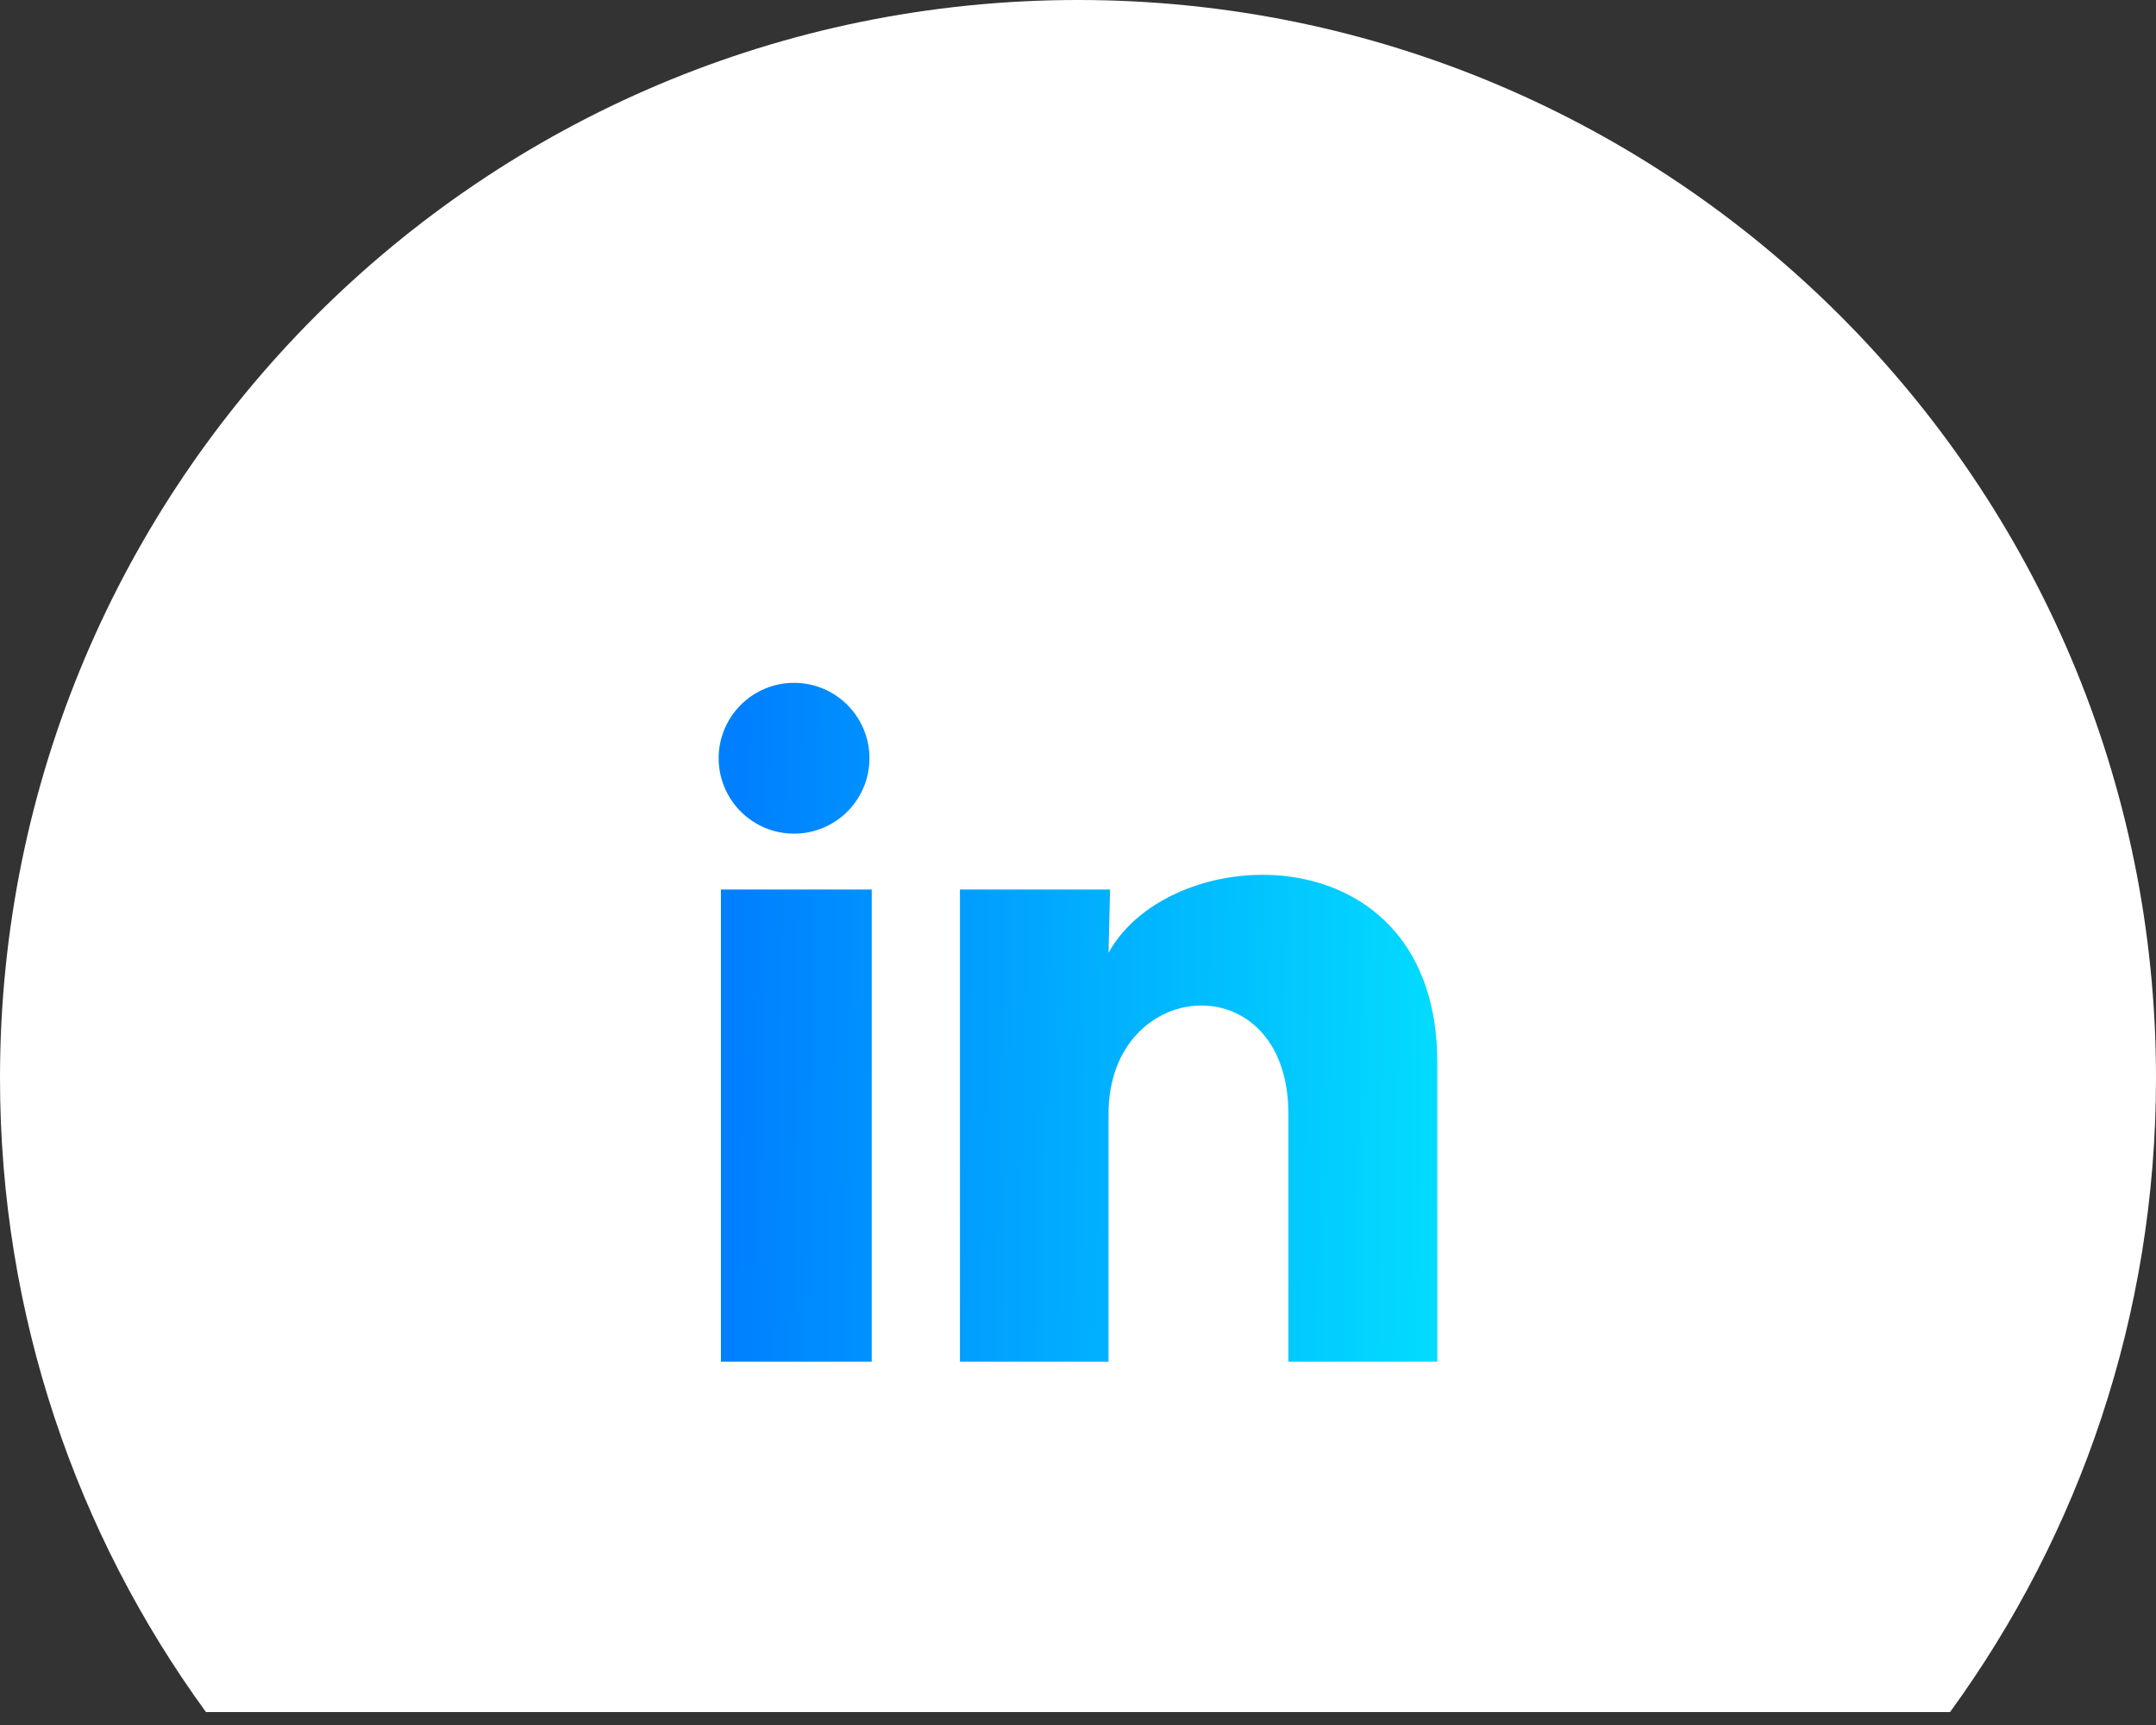 <svg width="80" height="64" viewBox="0 0 80 64" fill="none" xmlns="http://www.w3.org/2000/svg">
<rect x="0" y="0" width="80" height="64" fill="#333333" stroke="none"/>
<path fill-rule="evenodd" clip-rule="evenodd" d="M72.358 63.52C77.164 56.919 80 48.791 80 40C80 17.909 62.091 0 40 0C17.909 0 0 17.909 0 40C0 48.791 2.836 56.919 7.642 63.52H72.358Z" fill="white"/>
<path d="M32.262 28.133C32.262 28.875 31.967 29.587 31.442 30.111C30.917 30.636 30.205 30.93 29.463 30.93C28.721 30.93 28.009 30.634 27.485 30.109C26.96 29.584 26.666 28.872 26.666 28.13C26.666 27.388 26.962 26.677 27.487 26.152C28.012 25.628 28.724 25.333 29.466 25.334C30.208 25.334 30.919 25.629 31.444 26.154C31.968 26.679 32.263 27.391 32.262 28.133ZM32.346 33.002H26.75V50.519H32.346V33.002ZM41.189 33.002H35.62V50.519H41.133V41.327C41.133 36.206 47.806 35.73 47.806 41.327V50.519H53.333V39.424C53.333 30.791 43.455 31.113 41.133 35.352L41.189 33.002Z" fill="url(#paint0_linear_1275_204)"/>
<defs>
<linearGradient id="paint0_linear_1275_204" x1="27.48" y1="34.778" x2="53.53" y2="35.288" gradientUnits="userSpaceOnUse">
<stop stop-color="#0080FF"/>
<stop offset="1" stop-color="#02DCFF"/>
</linearGradient>
</defs>
</svg>
